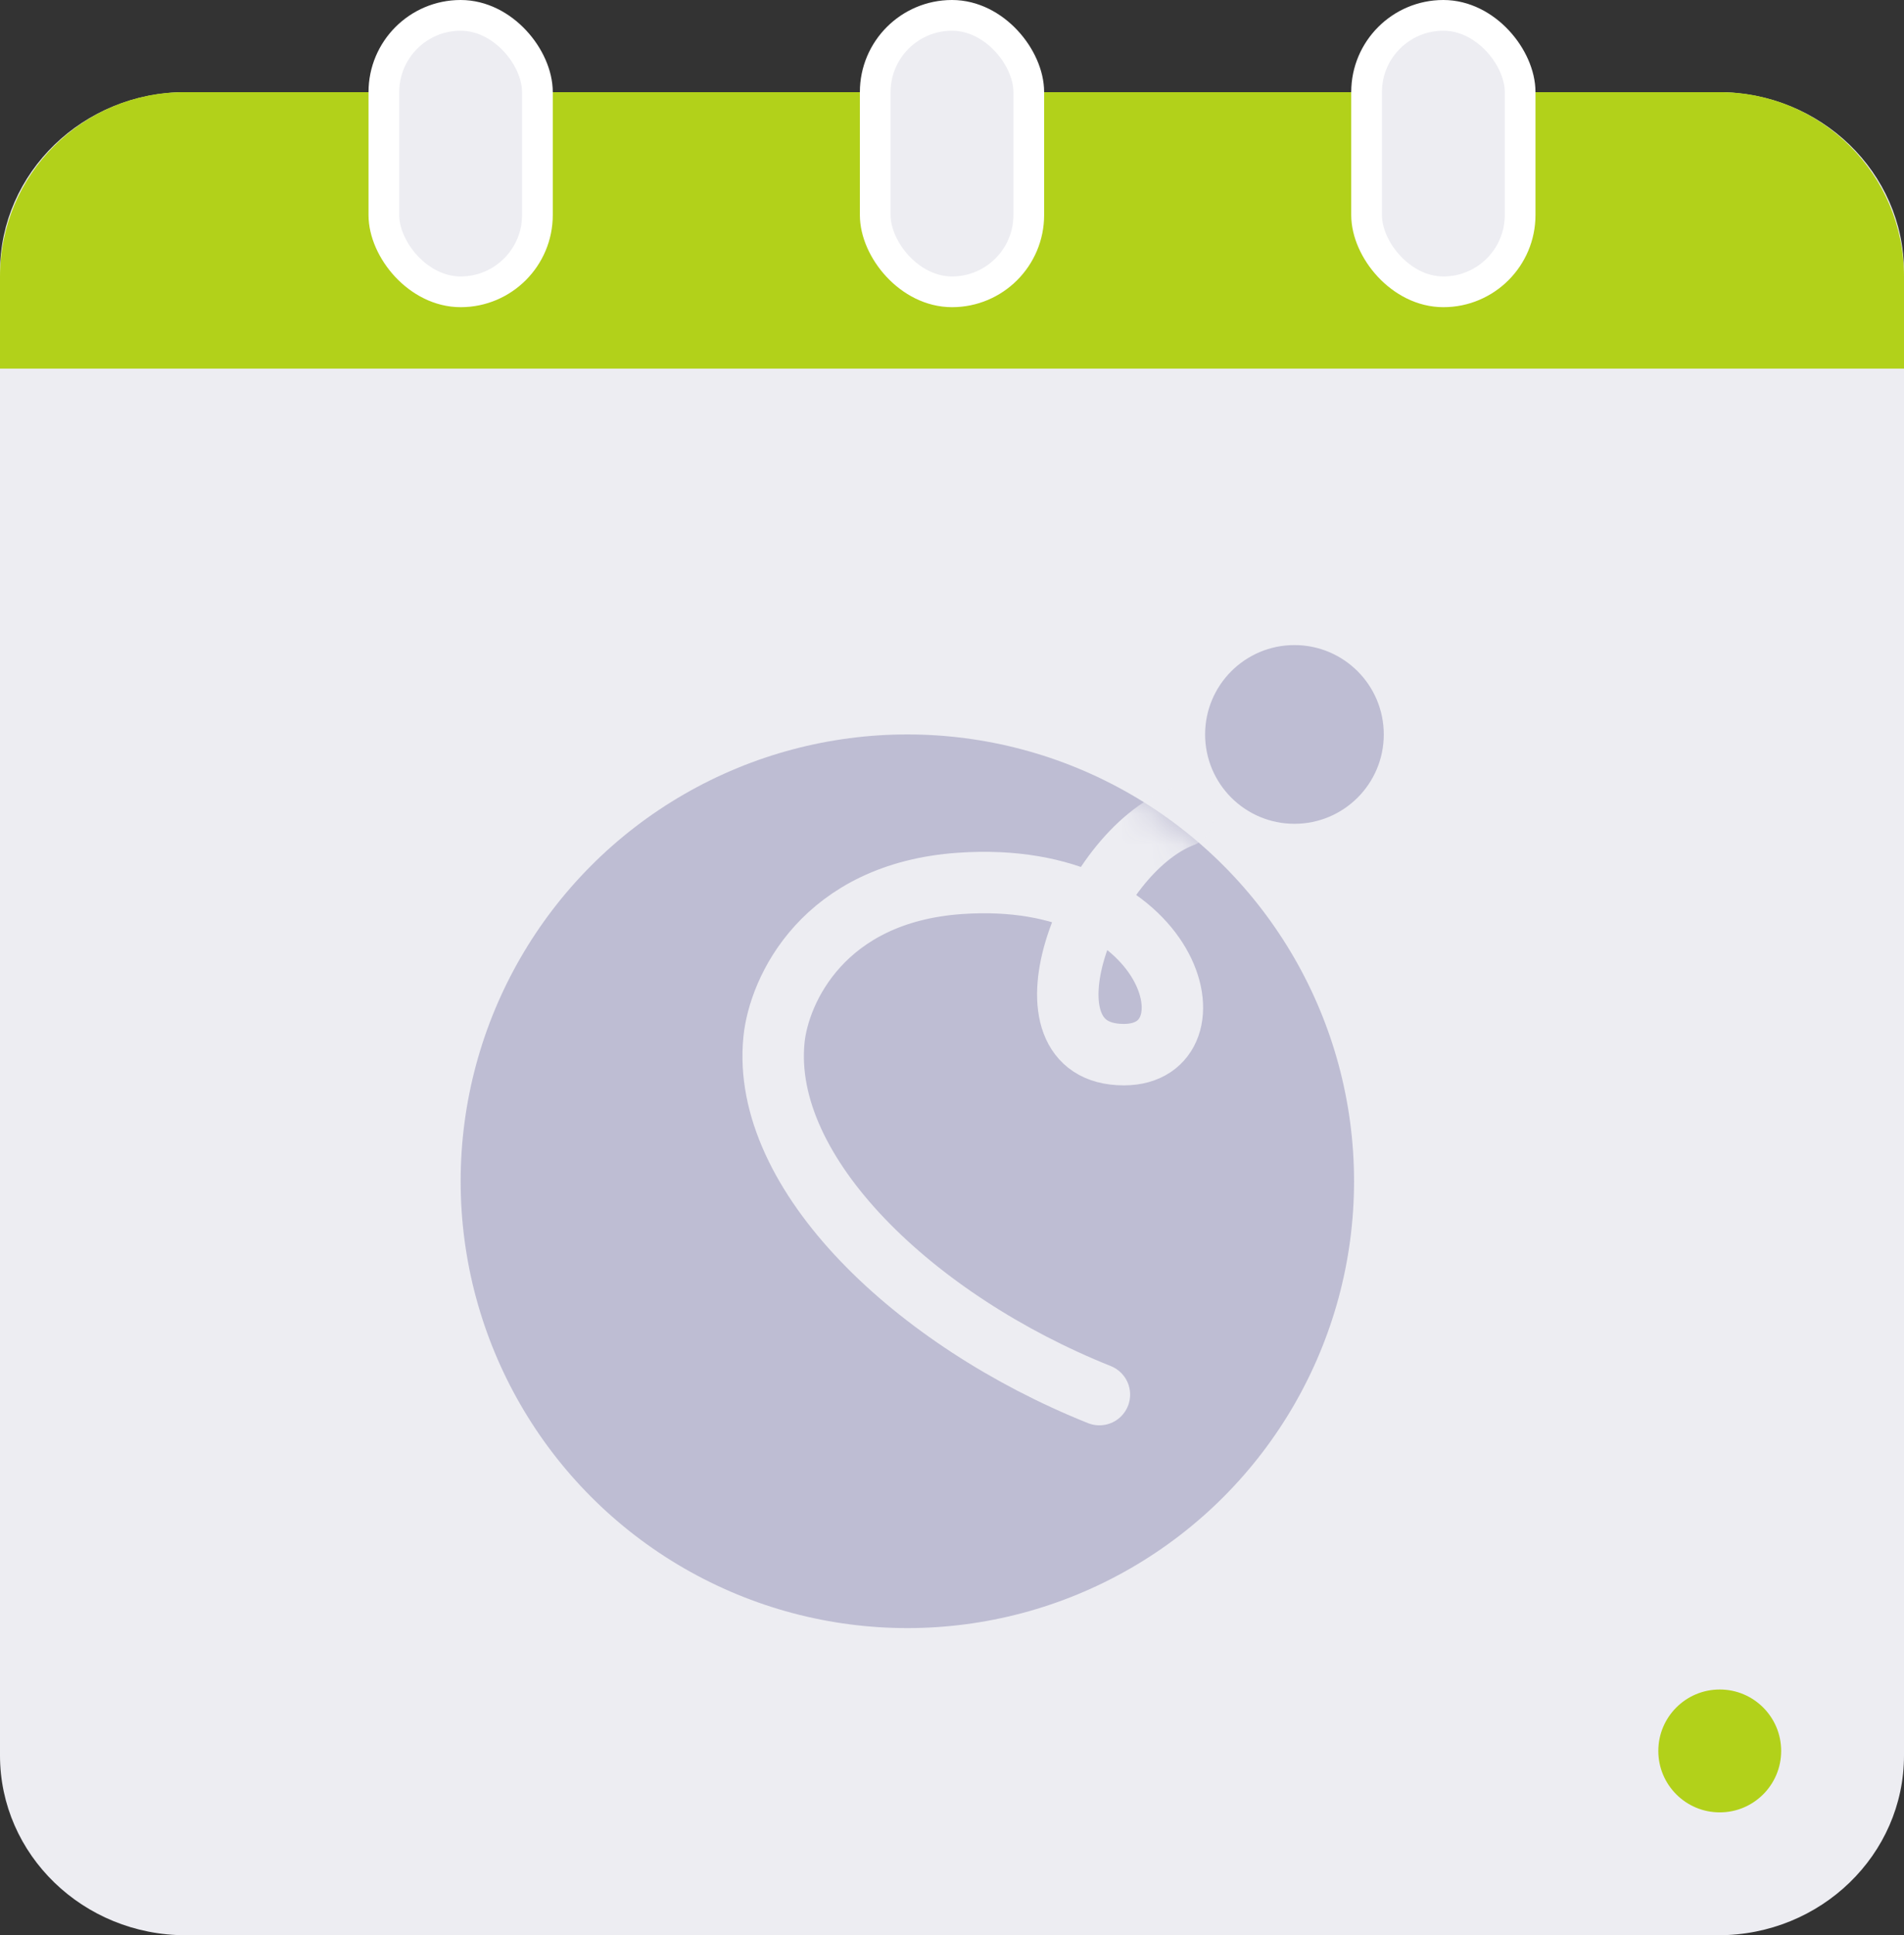 <svg width="62" height="63" viewBox="0 0 62 63" fill="none" xmlns="http://www.w3.org/2000/svg">
<rect x="0" y="0" width="62" height="63" fill="#333333" stroke="none"/>
<path d="M0 8.854C0 5.621 2.708 3 6.049 3H55.951C59.292 3 62 5.621 62 8.854V57.146C62 60.379 59.292 63 55.951 63H6.049C2.708 63 0 60.379 0 57.146V8.854Z" fill="#EDEDF2"/>
<circle cx="56" cy="57" r="2" fill="#B2D11A"/>
<path d="M0 9C0 5.686 2.686 3 6 3H56C59.314 3 62 5.686 62 9V12H0V9Z" fill="#B2D11A"/>
<rect x="12.5" y="0.5" width="5" height="9" rx="2.5" fill="#EDEDF2" stroke="white"/>
<rect x="28.5" y="0.5" width="5" height="9" rx="2.5" fill="#EDEDF2" stroke="white"/>
<rect x="44.5" y="0.5" width="5" height="9" rx="2.5" fill="#EDEDF2" stroke="white"/>
<ellipse cx="29.546" cy="38.455" rx="14.546" ry="14.546" fill="#BEBDD3"/>
<mask id="mask0_1849_7301" style="mask-type:alpha" maskUnits="userSpaceOnUse" x="15" y="23" width="30" height="30">
<ellipse cx="29.546" cy="38.455" rx="14.546" ry="14.546" fill="#EDEDF2"/>
</mask>
<g mask="url(#mask0_1849_7301)">
<path d="M38.515 26.576C35.364 27.788 32.96 34.333 36.597 34.333C39.748 34.333 38.294 28.273 31.263 28.758C26.809 29.065 25.364 32.232 25.203 33.849C24.766 38.212 29.8 43 35.8 45.4" stroke="#EDEDF2" stroke-width="2" stroke-linecap="round"/>
</g>
<ellipse cx="42.151" cy="23.909" rx="2.909" ry="2.909" fill="#BEBDD3"/>
</svg>
